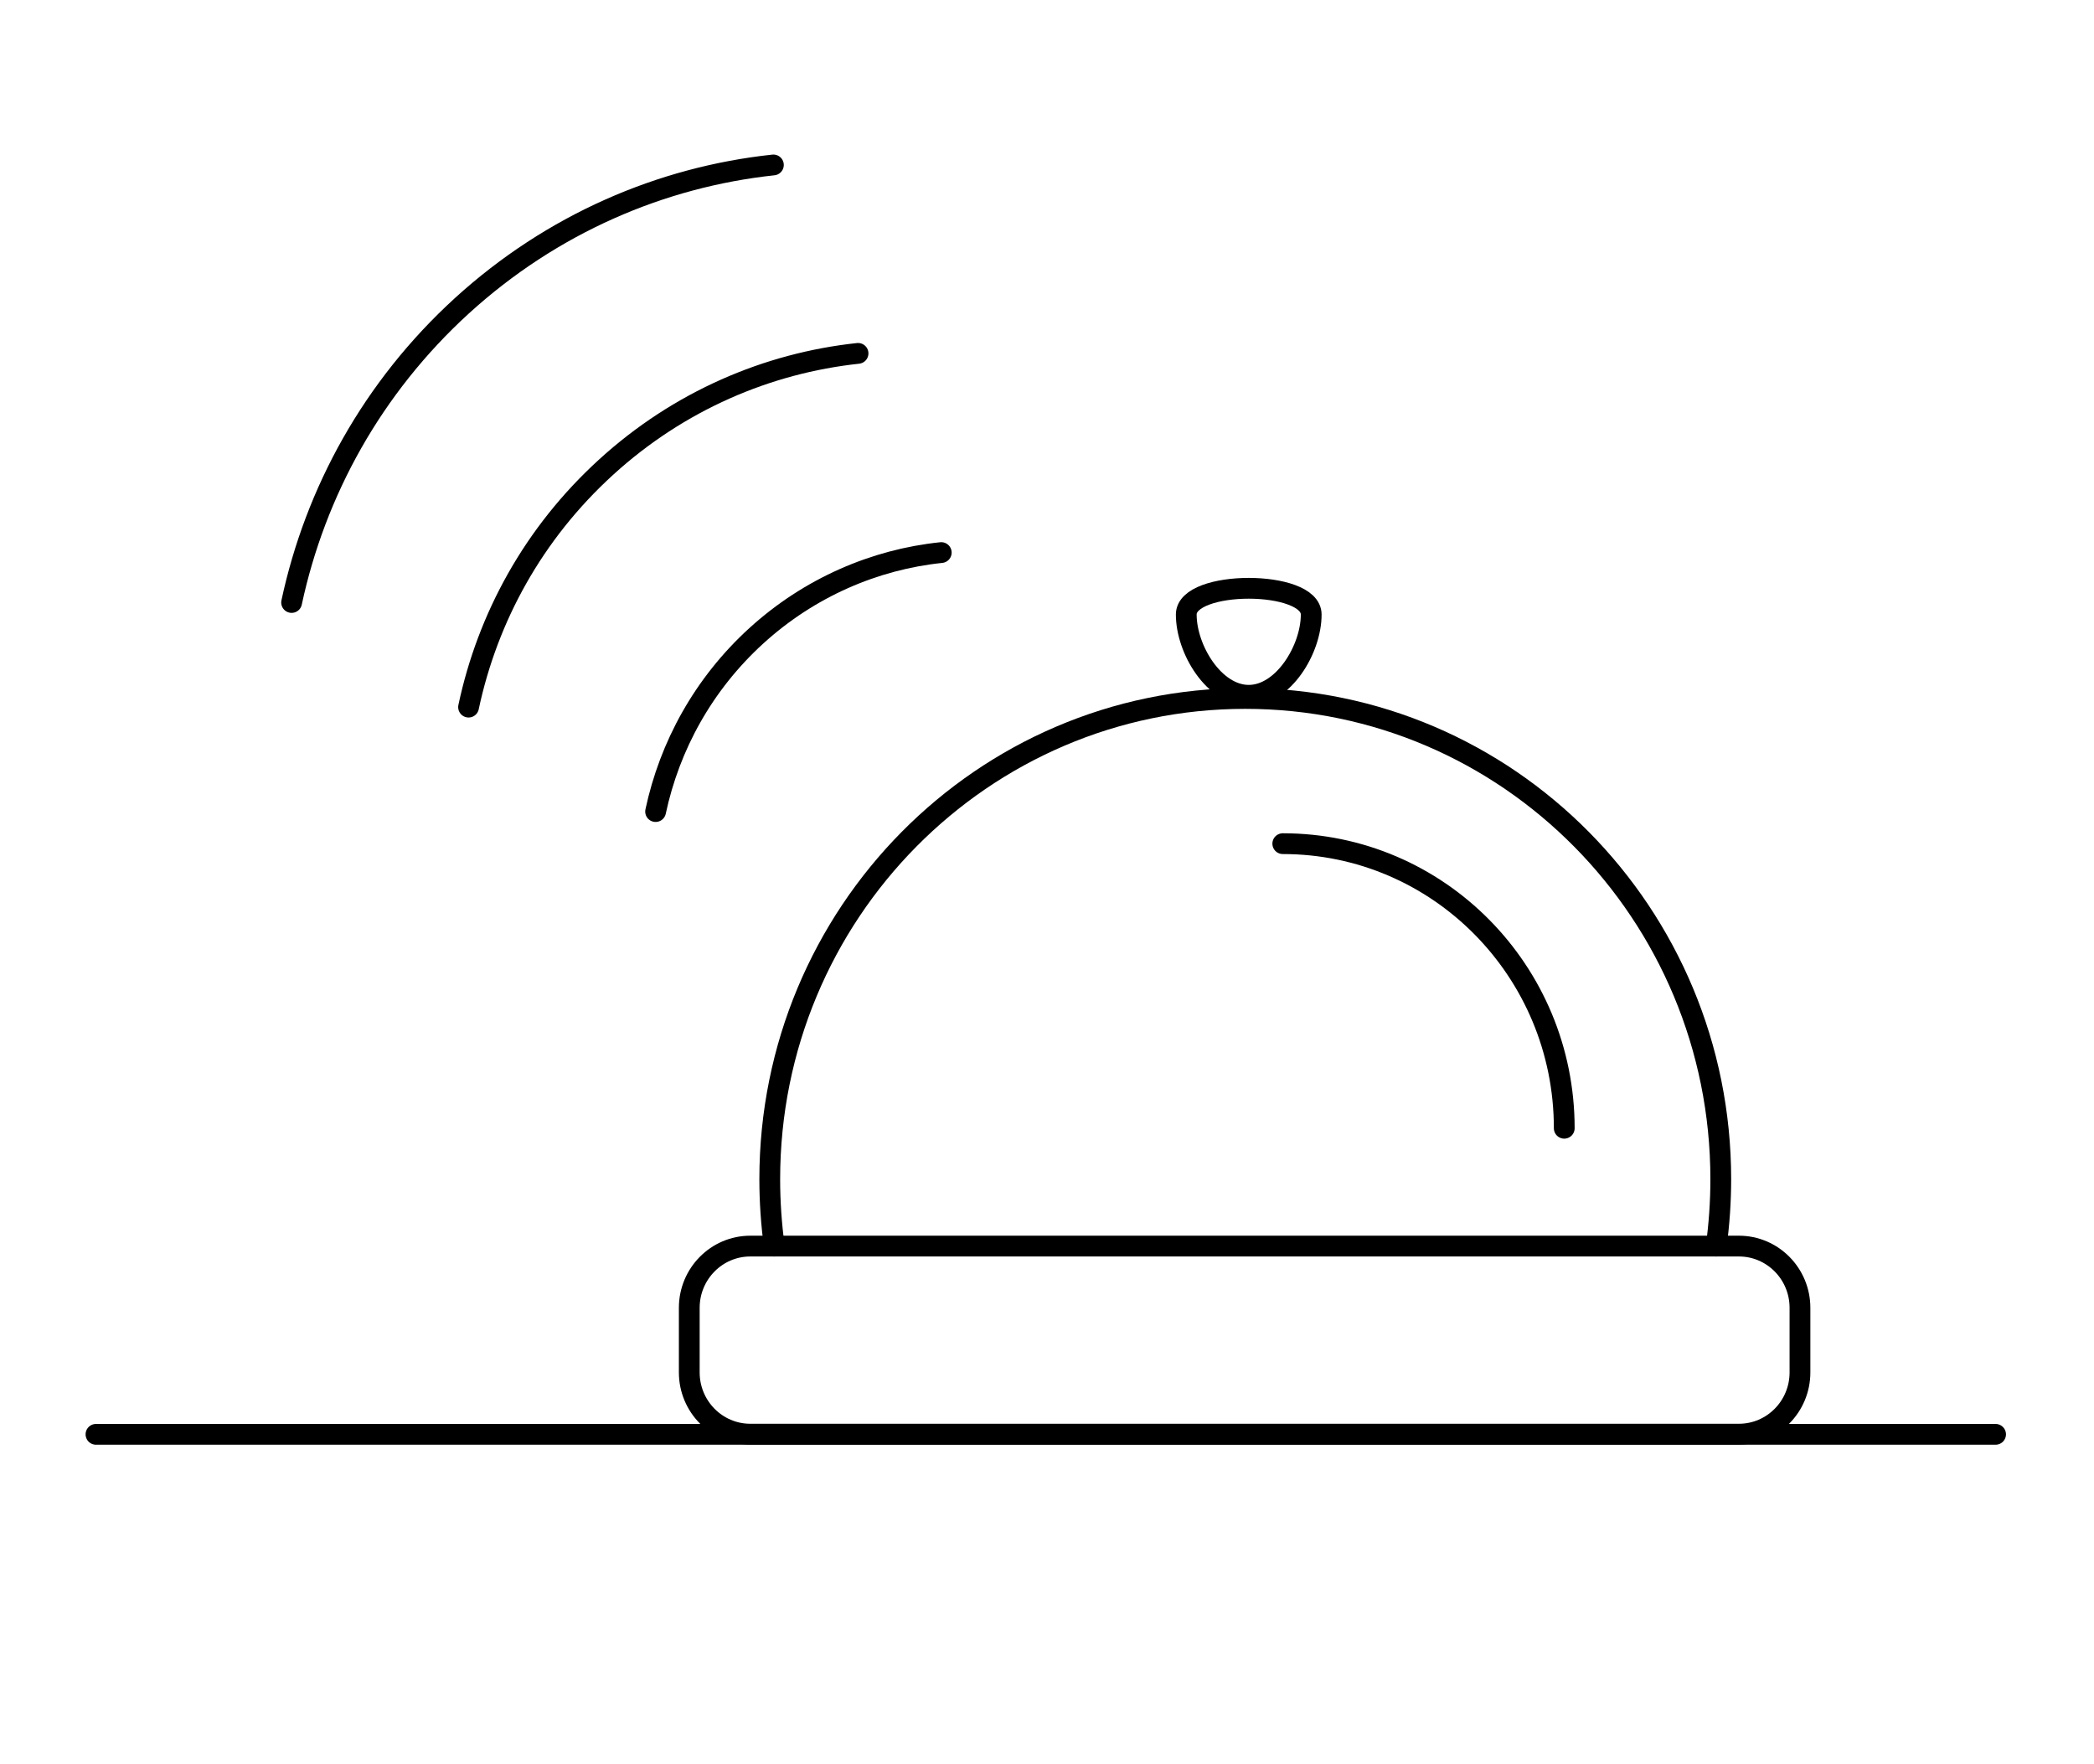<svg xmlns="http://www.w3.org/2000/svg" width="127" height="107" viewBox="0 0 127 107" fill="none">
  <path d="M5.821 86.991H121.031" stroke="black" stroke-width="1.26" stroke-miterlimit="10" stroke-linecap="round"/>
  <path d="M46.906 10.004C40.112 10.732 33.476 13.568 28.015 18.543C22.586 23.497 19.125 29.831 17.686 36.54" stroke="black" stroke-width="1.26" stroke-miterlimit="10" stroke-linecap="round"/>
  <path d="M39.762 49.22C40.609 45.251 42.651 41.495 45.868 38.563C49.086 35.631 53.055 33.93 57.087 33.513" stroke="black" stroke-width="1.26" stroke-miterlimit="10" stroke-linecap="round"/>
  <path d="M52.04 21.432C46.547 22.021 41.171 24.31 36.758 28.334C32.344 32.357 29.572 37.461 28.418 42.886" stroke="black" stroke-width="1.26" stroke-miterlimit="10" stroke-linecap="round"/>
  <path d="M105.463 75.574H45.508C43.463 75.574 41.804 77.25 41.804 79.319V83.235C41.804 85.303 43.463 86.98 45.508 86.98H105.463C107.509 86.98 109.167 85.303 109.167 83.235V79.319C109.167 77.25 107.509 75.574 105.463 75.574Z" stroke="black" stroke-width="1.26" stroke-miterlimit="10" stroke-linecap="round"/>
  <path d="M46.96 75.574C46.78 74.247 46.685 72.888 46.685 71.518C46.685 55.415 59.596 42.361 75.524 42.361C91.452 42.361 104.364 55.415 104.364 71.518C104.364 72.899 104.268 74.247 104.089 75.574" stroke="black" stroke-width="1.26" stroke-miterlimit="10" stroke-linecap="round"/>
  <path d="M77.8 51.167C87.23 51.167 94.871 58.893 94.871 68.427" stroke="black" stroke-width="1.26" stroke-miterlimit="10" stroke-linecap="round"/>
  <path d="M79.524 37.268C79.524 39.387 77.83 42.169 75.735 42.169C73.639 42.169 71.946 39.387 71.946 37.268C71.946 35.15 79.524 35.15 79.524 37.268Z" stroke="black" stroke-width="1.26" stroke-miterlimit="10" stroke-linecap="round"/>
</svg>